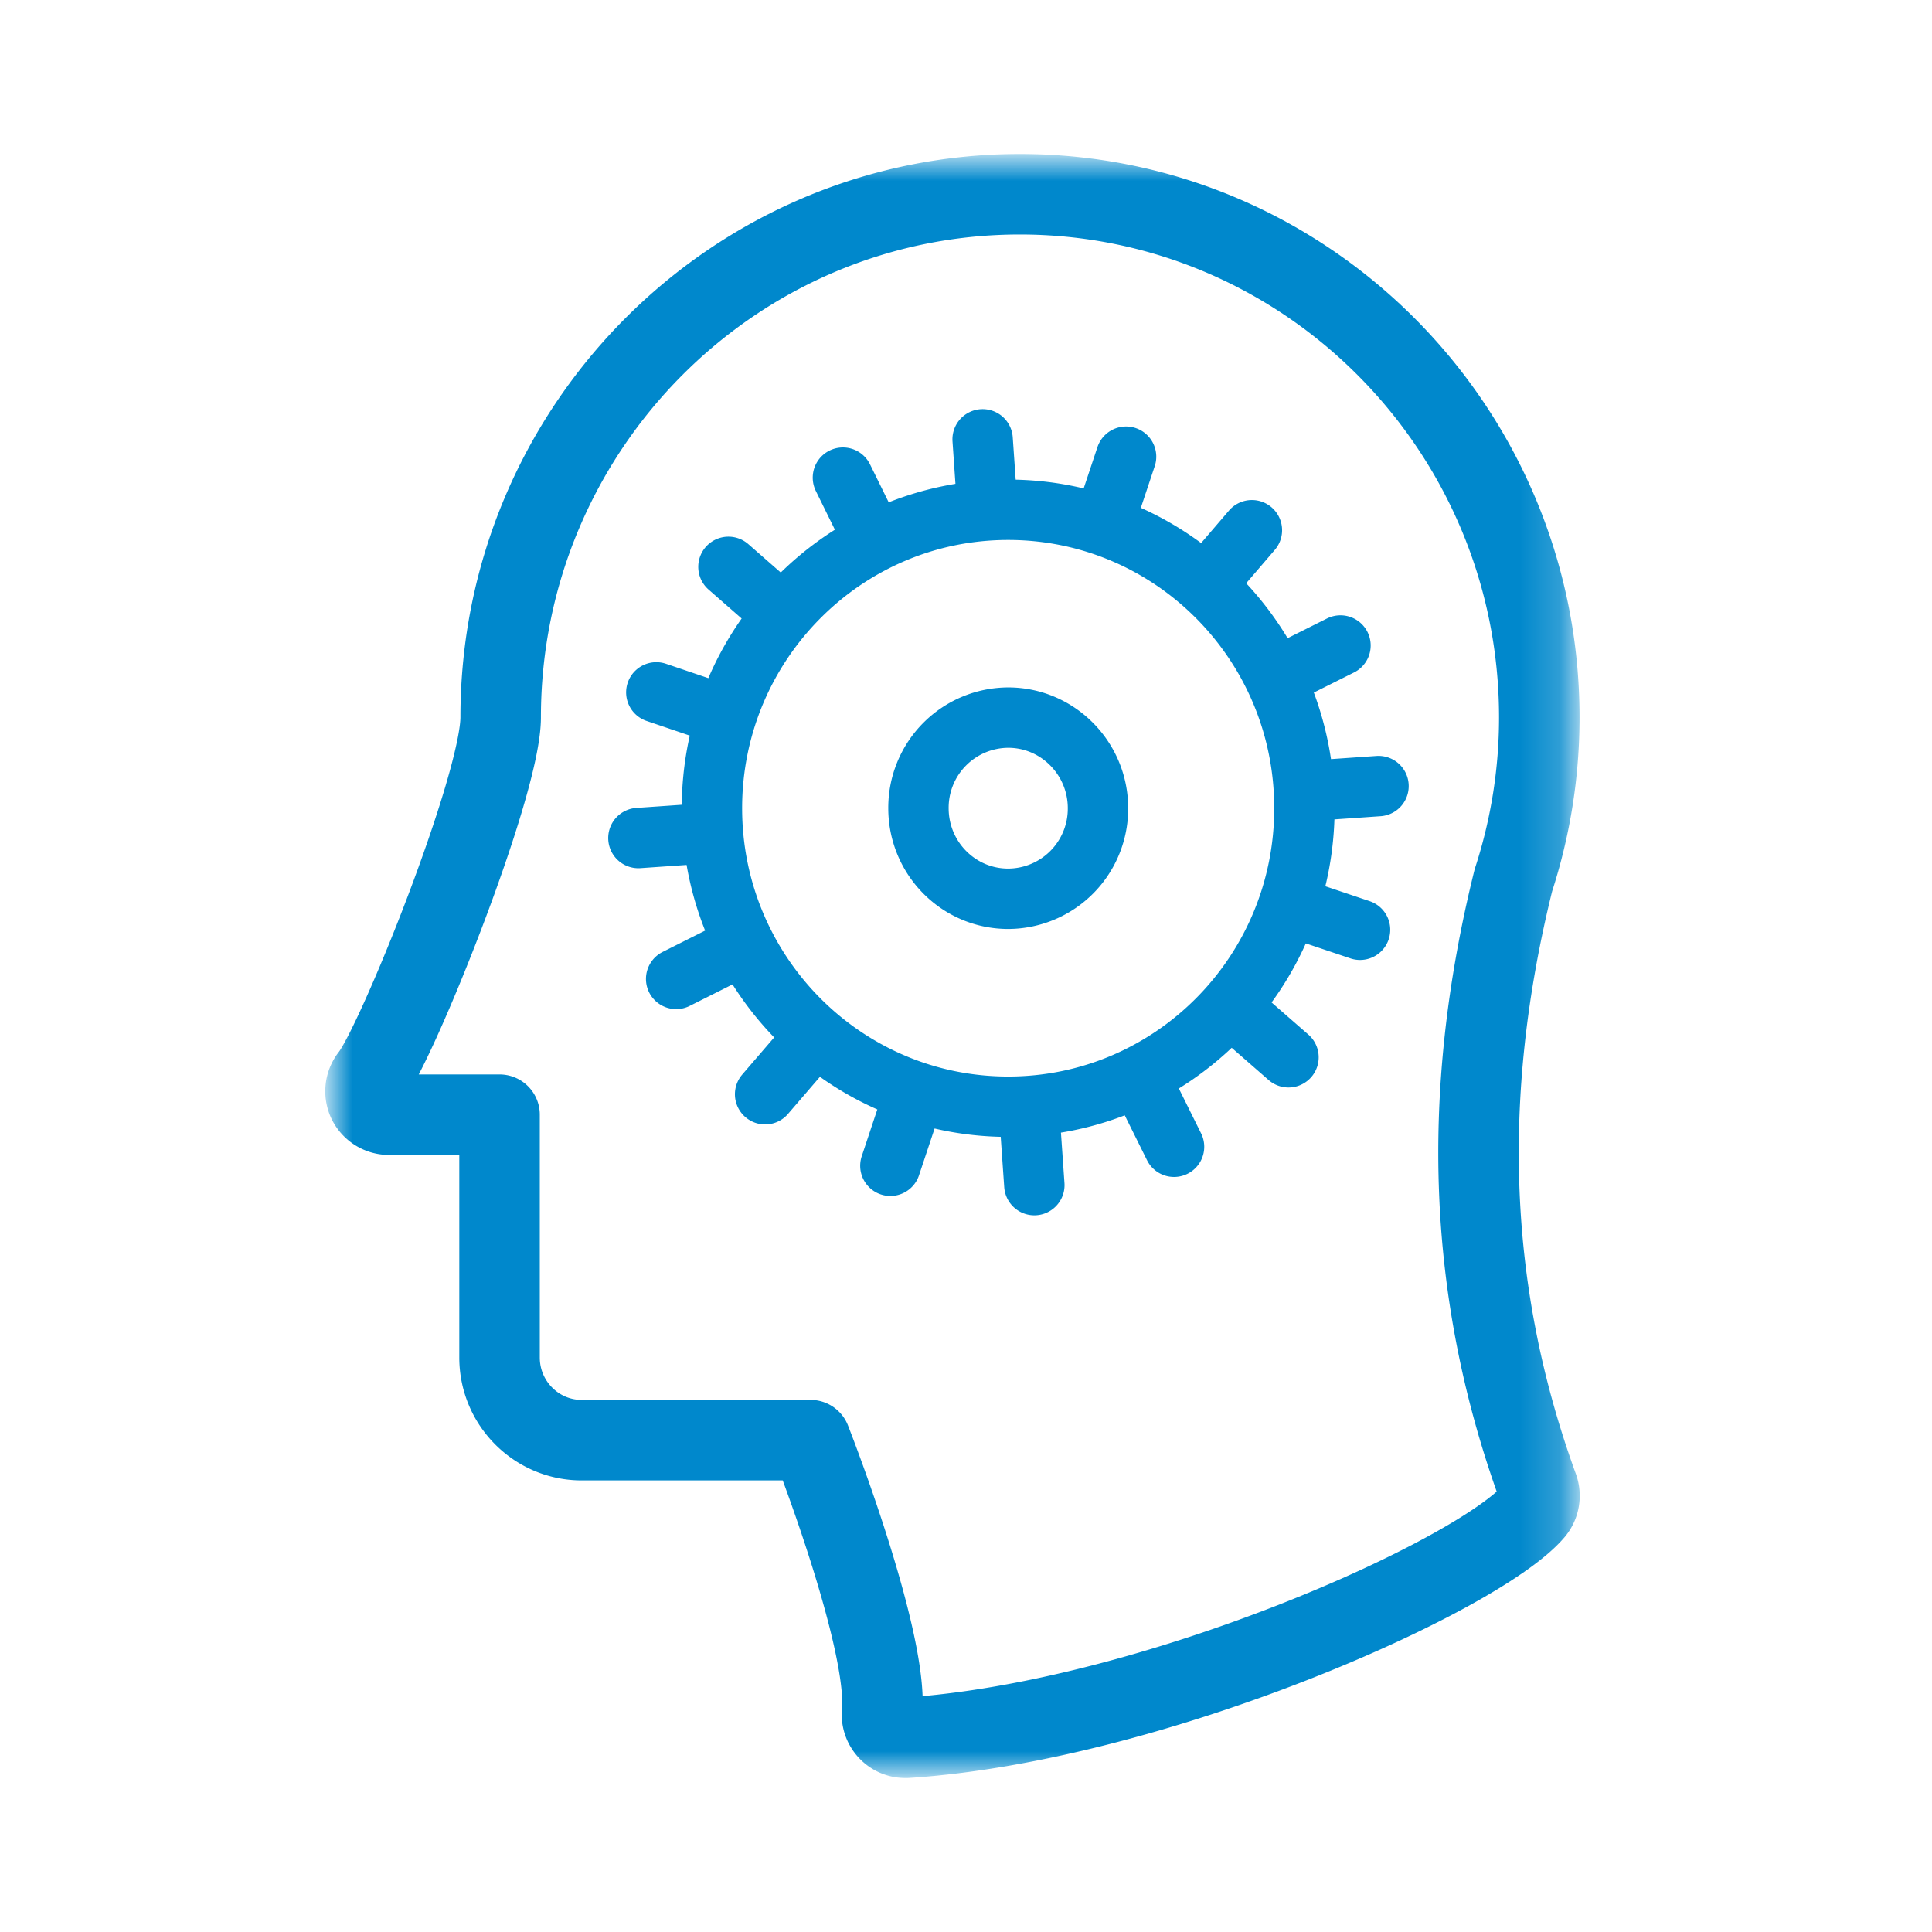 <svg xmlns="http://www.w3.org/2000/svg" xmlns:xlink="http://www.w3.org/1999/xlink" width="48" height="48"><defs><path id="a" d="M0 0h30.813v40H0z"/><path id="c" d="M0 0h30.813v40H0z"/></defs><g fill="none" fill-rule="evenodd"><path d="M0 0h48v48H0z"/><path d="M4 4h40v40H4z"/><g transform="translate(8.255 4)"><mask id="b" fill="#fff"><use xlink:href="#a"/></mask><path stroke="#08C" stroke-linecap="round" stroke-linejoin="round" stroke-width="1.5" d="M16.793 23.496c4.064 0 7.36-3.316 7.36-7.416 0-4.1-3.296-7.415-7.36-7.415s-7.36 3.323-7.36 7.415c0 4.1 3.296 7.416 7.36 7.416Zm.65 1.948-.128-1.835M16.271 8.545l-.113-1.63m4.756 17.576-.819-1.651M13.413 9.342l-.726-1.475m11.07 14.401-1.34-1.17M11.085 11.17l-1.242-1.087M25.535 19.1l-1.658-.557M9.652 13.745l-1.601-.543m17.943 2.328-1.729.12m-14.93 1.051-1.729.12m17.443-4.784-1.496.748m-13.449 6.753-1.56.783M22.848 9.173l-1.065 1.242m-9.893 11.451-1.136 1.32m8.968-15.84L19.2 8.911m-4.763 14.337-.571 1.715m2.928-6.633a2.239 2.239 0 0 0 2.23-2.25c0-1.242-1.002-2.251-2.23-2.251a2.239 2.239 0 0 0-2.23 2.25c0 1.242.995 2.251 2.23 2.251Z" mask="url(#b)"/></g><g transform="translate(8.255 4)"><mask id="d" fill="#fff"><use xlink:href="#c"/></mask><path stroke="#08C" stroke-linecap="round" stroke-linejoin="round" stroke-width="2" d="M29.346 17.866a13.03 13.03 0 0 0 .642-4.043c0-7.17-5.786-12.997-12.906-12.997C9.97.826 4.184 6.654 4.184 13.823c0 1.693-2.575 8.1-3.231 8.925a.588.588 0 0 0-.071.614.587.587 0 0 0 .522.332h2.752v6.033c0 1.136.917 2.053 2.04 2.053h5.686c.65 1.672 1.912 5.299 1.778 6.76a.579.579 0 0 0 .579.634h.035c6.139-.402 14.21-4.021 15.58-5.63a.594.594 0 0 0 .105-.579c-1.742-4.784-1.947-9.723-.613-15.1Z" mask="url(#d)"/></g></g></svg>